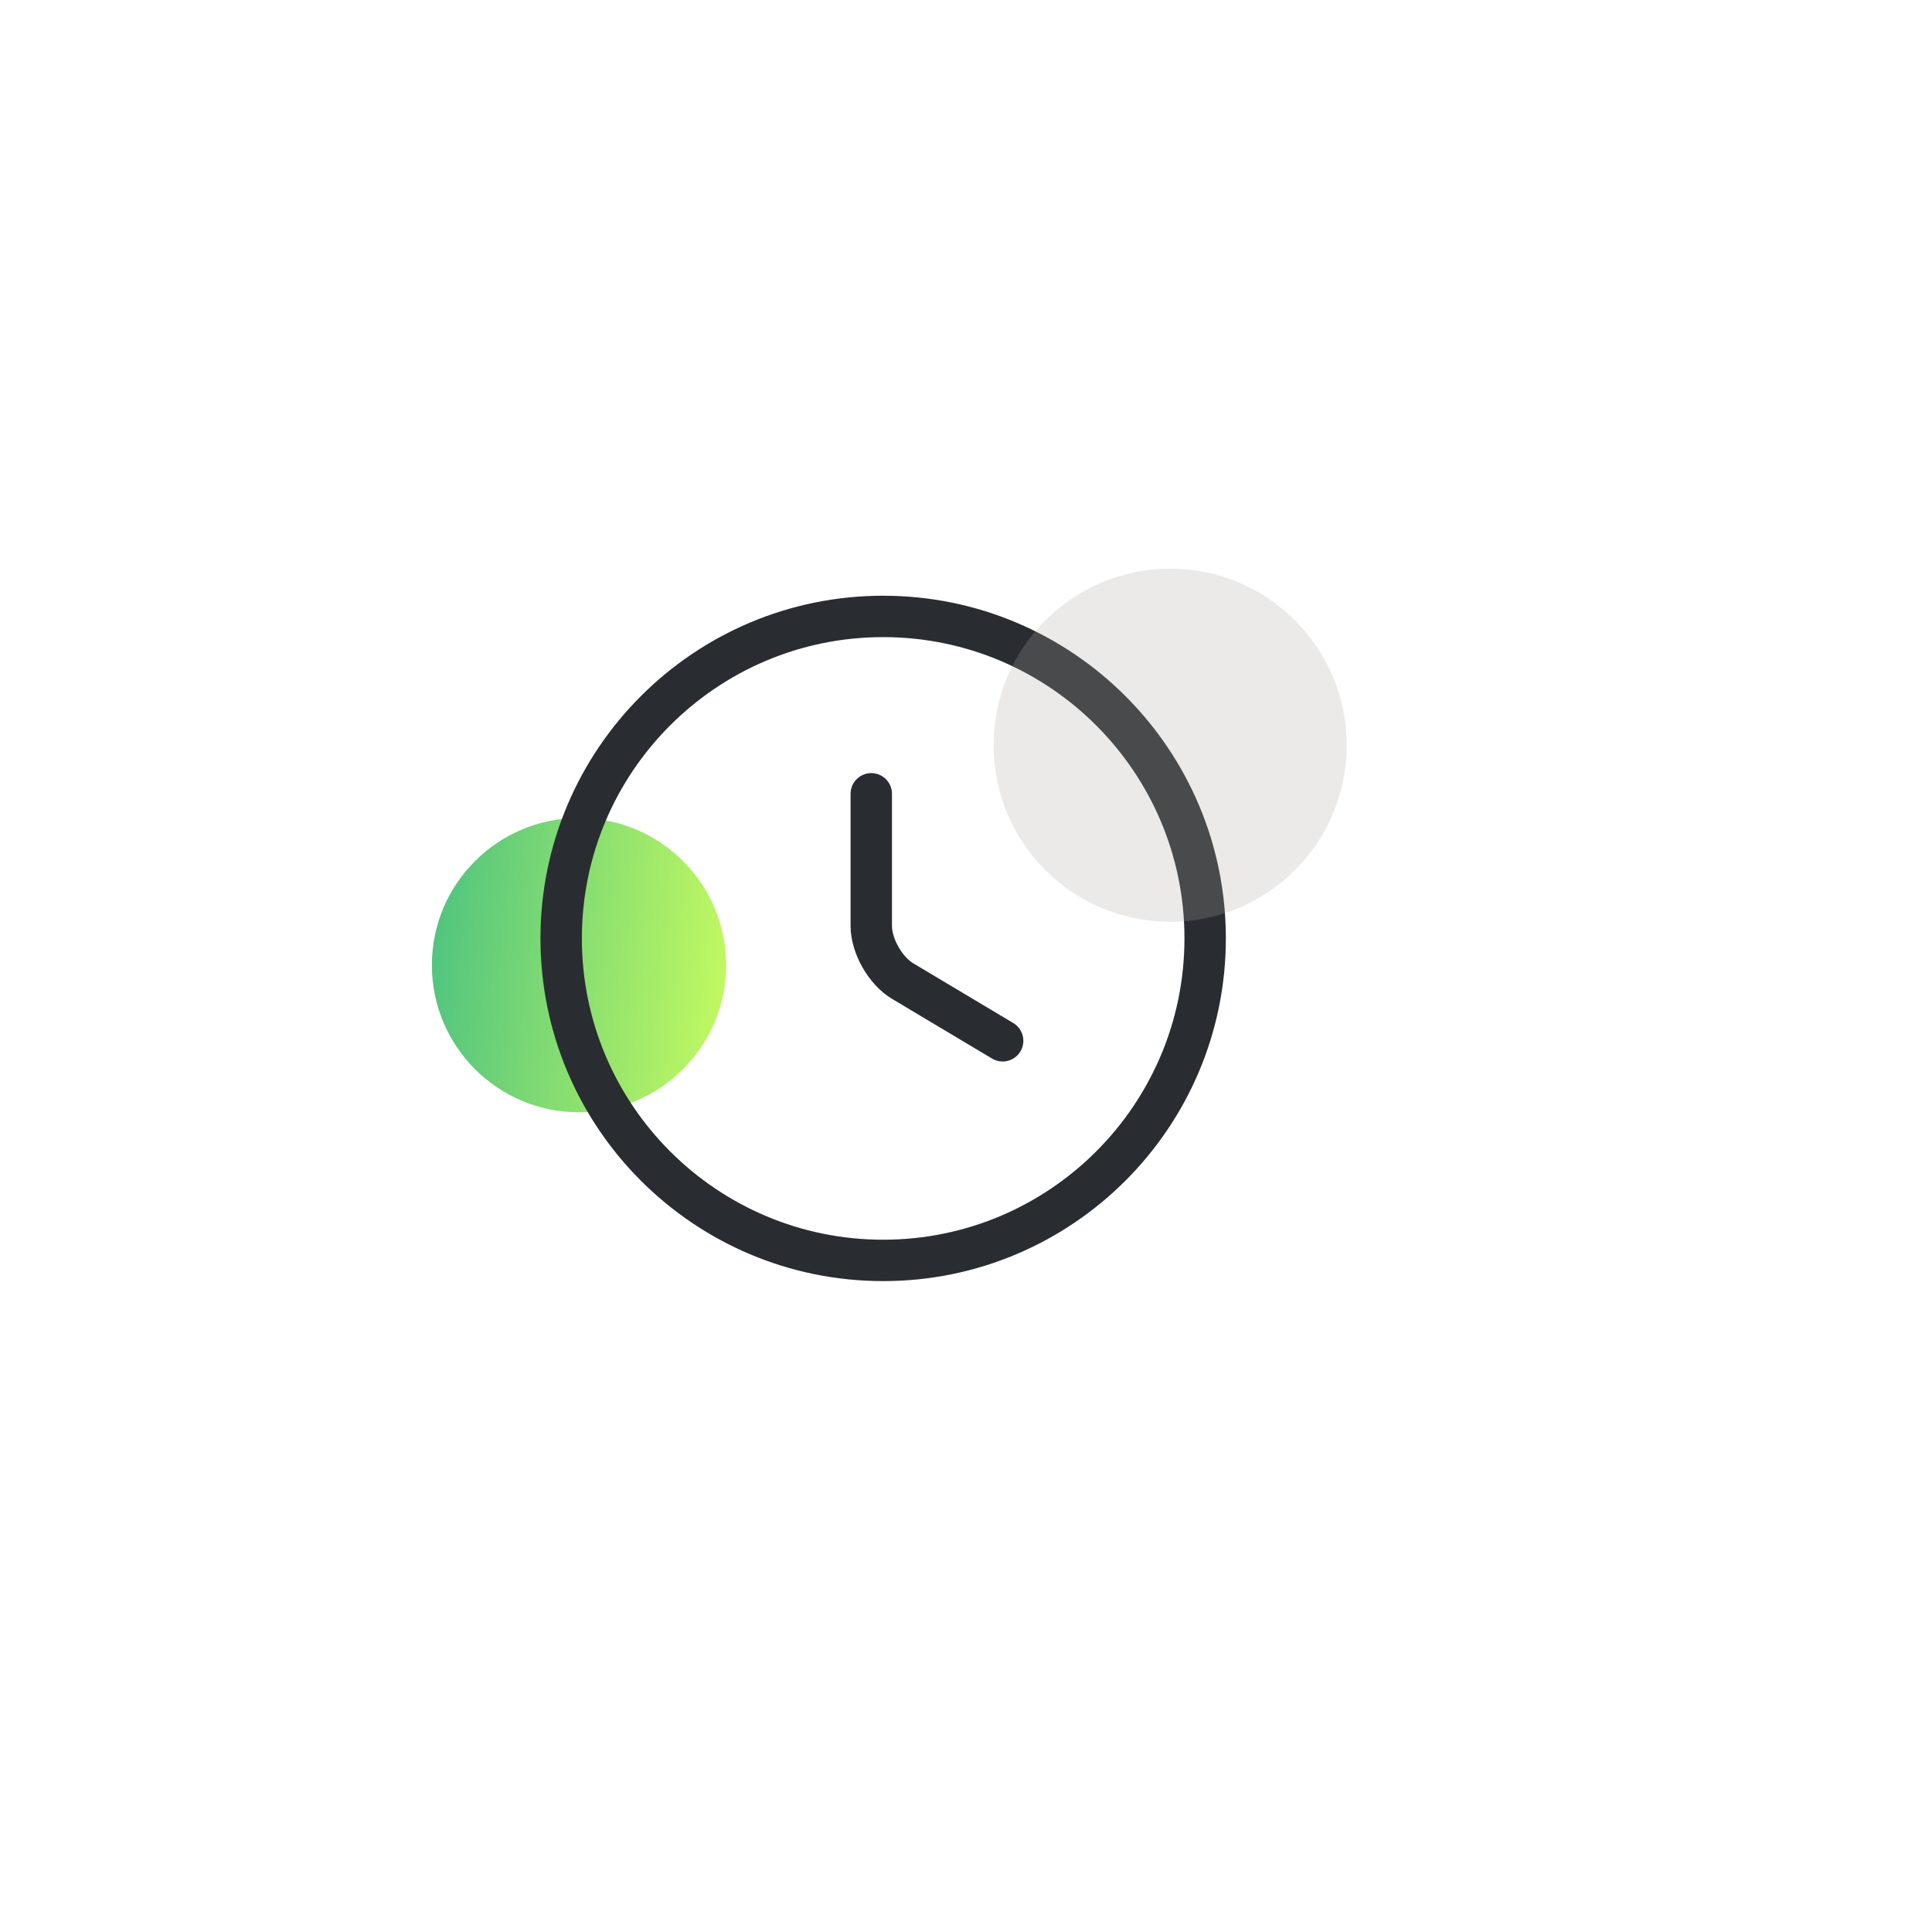 <svg width="70" height="70" viewBox="0 0 70 70" fill="none" xmlns="http://www.w3.org/2000/svg">
<g filter="url(#filter0_b_625_7946)">
<rect y="0.604" width="69.302" height="69.302" rx="10" fill="white" fill-opacity="0.2"/>
</g>
<circle cx="20.979" cy="34.969" r="5.331" fill="url(#paint0_linear_625_7946)"/>
<path d="M43.665 34C43.665 40.44 38.439 45.667 31.999 45.667C25.559 45.667 20.332 40.44 20.332 34C20.332 27.56 25.559 22.334 31.999 22.334C38.439 22.334 43.665 27.56 43.665 34Z" stroke="#292D32" stroke-width="1.5" stroke-linecap="round" stroke-linejoin="round"/>
<path d="M36.328 37.71L32.712 35.551C32.082 35.178 31.568 34.28 31.568 33.545V28.761" stroke="#292D32" stroke-width="1.5" stroke-linecap="round" stroke-linejoin="round"/>
<g filter="url(#filter1_b_625_7946)">
<circle cx="42.397" cy="27.001" r="6.397" fill="#ACA7A0" fill-opacity="0.24"/>
</g>
<defs>
<filter id="filter0_b_625_7946" x="-7.108" y="-6.504" width="83.516" height="83.517" filterUnits="userSpaceOnUse" color-interpolation-filters="sRGB">
<feFlood flood-opacity="0" result="BackgroundImageFix"/>
<feGaussianBlur in="BackgroundImageFix" stdDeviation="3.554"/>
<feComposite in2="SourceAlpha" operator="in" result="effect1_backgroundBlur_625_7946"/>
<feBlend mode="normal" in="SourceGraphic" in2="effect1_backgroundBlur_625_7946" result="shape"/>
</filter>
<filter id="filter1_b_625_7946" x="31.735" y="16.339" width="21.324" height="21.323" filterUnits="userSpaceOnUse" color-interpolation-filters="sRGB">
<feFlood flood-opacity="0" result="BackgroundImageFix"/>
<feGaussianBlur in="BackgroundImageFix" stdDeviation="2.132"/>
<feComposite in2="SourceAlpha" operator="in" result="effect1_backgroundBlur_625_7946"/>
<feBlend mode="normal" in="SourceGraphic" in2="effect1_backgroundBlur_625_7946" result="shape"/>
</filter>
<linearGradient id="paint0_linear_625_7946" x1="9.429" y1="33.192" x2="26.31" y2="34.969" gradientUnits="userSpaceOnUse">
<stop stop-color="#10A690"/>
<stop offset="1" stop-color="#C0F862"/>
</linearGradient>
</defs>
</svg>
